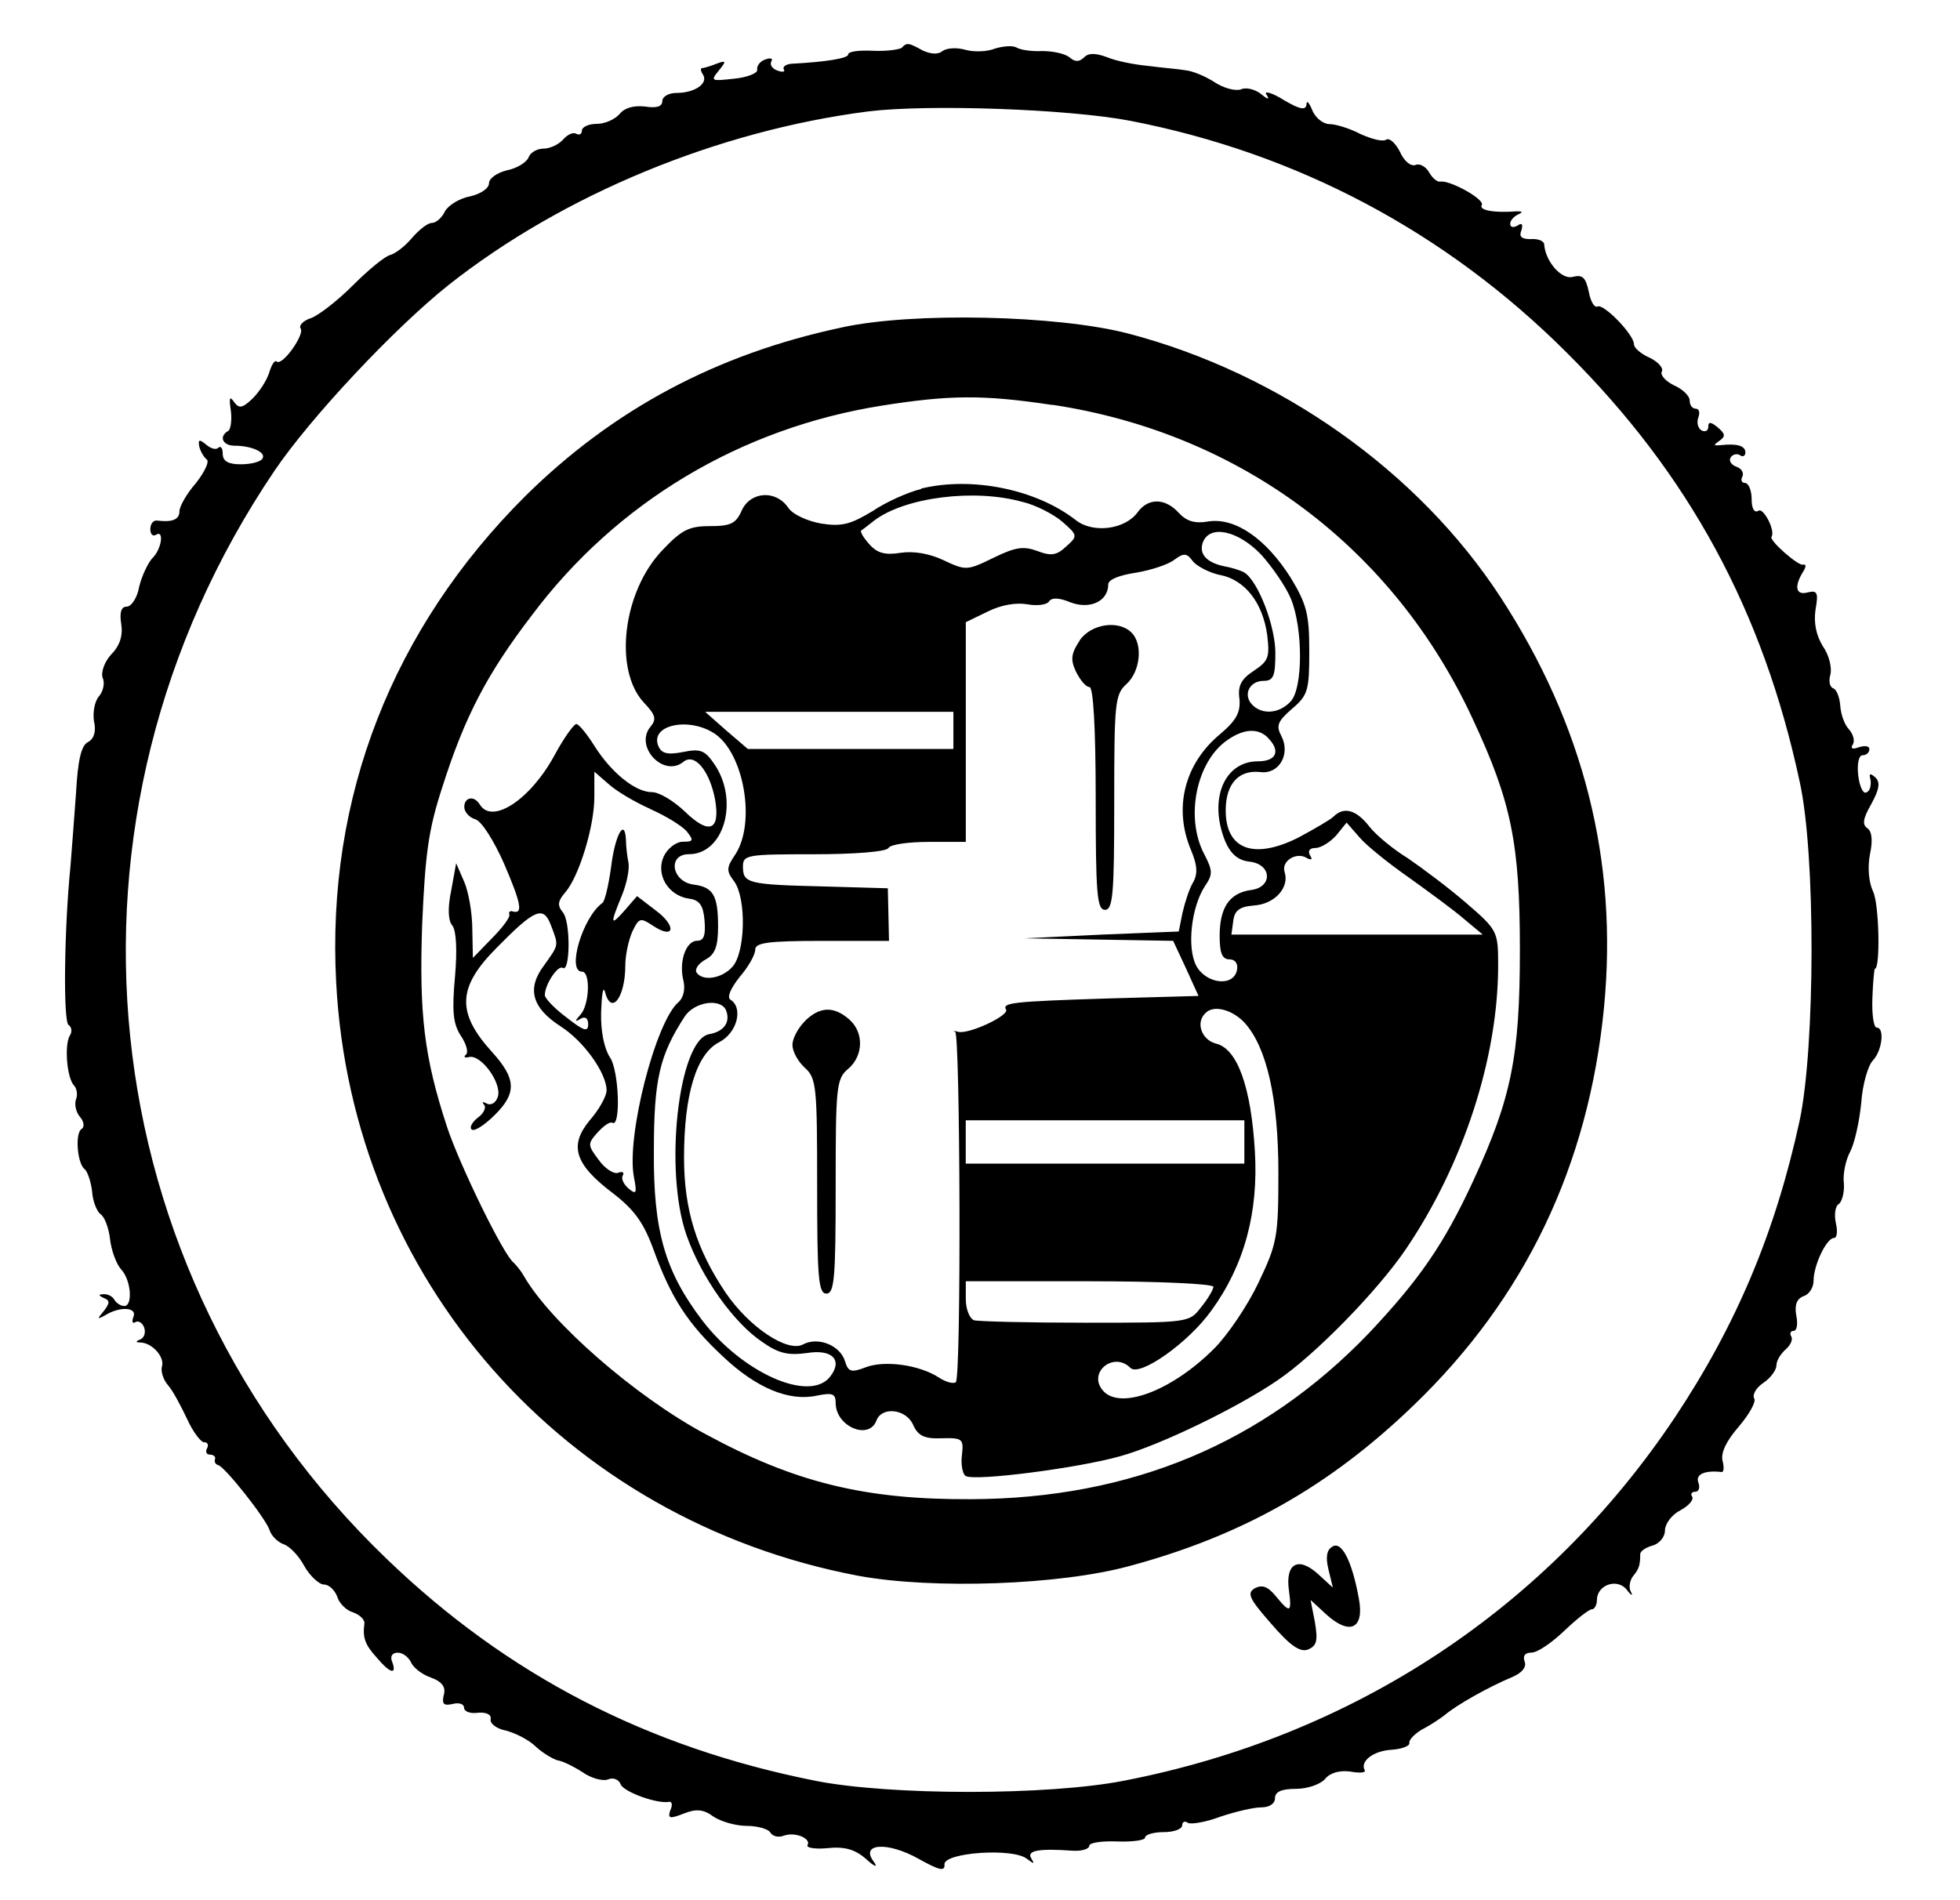 <!-- Generated by IcoMoon.io -->
<svg version="1.1" xmlns="http://www.w3.org/2000/svg" width="33" height="32" viewBox="0 0 33 32">
<title>hnlinfo</title>
<path d="M15.187 0.803c-0.042 0.031-0.261 0.063-0.49 0.052s-0.417 0.010-0.417 0.063c0 0.063-0.365 0.125-0.959 0.156-0.094 0.010-0.146 0.052-0.125 0.094 0.031 0.042-0.021 0.052-0.104 0.021-0.094-0.031-0.136-0.104-0.104-0.156s-0.021-0.063-0.104-0.031c-0.094 0.031-0.146 0.115-0.136 0.177 0.010 0.052-0.167 0.125-0.386 0.146-0.386 0.042-0.406 0.042-0.261-0.135 0.136-0.167 0.125-0.177-0.042-0.115-0.104 0.042-0.219 0.073-0.24 0.073-0.031 0-0.021 0.052 0.021 0.115 0.083 0.146-0.146 0.302-0.448 0.302-0.136 0-0.24 0.063-0.24 0.135 0 0.094-0.094 0.125-0.292 0.094-0.188-0.021-0.344 0.021-0.427 0.125-0.083 0.094-0.25 0.167-0.386 0.167s-0.25 0.052-0.25 0.115c0 0.052-0.042 0.083-0.094 0.052s-0.146 0.010-0.219 0.094c-0.073 0.083-0.219 0.156-0.334 0.156-0.104 0-0.219 0.063-0.25 0.146s-0.198 0.188-0.365 0.219c-0.167 0.042-0.302 0.135-0.302 0.219s-0.136 0.177-0.313 0.219c-0.177 0.031-0.365 0.146-0.427 0.25-0.052 0.115-0.156 0.198-0.219 0.198-0.073 0-0.219 0.115-0.344 0.261-0.115 0.136-0.281 0.261-0.365 0.281s-0.365 0.25-0.625 0.511c-0.261 0.261-0.584 0.511-0.709 0.552s-0.208 0.125-0.167 0.177c0.063 0.104-0.313 0.636-0.407 0.552-0.031-0.031-0.083 0.052-0.125 0.188s-0.167 0.323-0.281 0.438c-0.177 0.167-0.229 0.167-0.313 0.052-0.073-0.104-0.083-0.063-0.052 0.146 0.021 0.156 0 0.313-0.042 0.344-0.167 0.094-0.094 0.25 0.104 0.25 0.292 0 0.542 0.115 0.469 0.219-0.031 0.052-0.188 0.094-0.365 0.094-0.208 0-0.302-0.052-0.302-0.177 0-0.094-0.031-0.136-0.073-0.104-0.031 0.042-0.125 0.021-0.208-0.052-0.115-0.094-0.135-0.083-0.115 0.031 0.021 0.083 0.073 0.177 0.125 0.219 0.052 0.031-0.031 0.208-0.177 0.396-0.156 0.177-0.281 0.396-0.281 0.479 0 0.136-0.115 0.188-0.375 0.156-0.063-0.010-0.115 0.052-0.115 0.146 0 0.083 0.042 0.125 0.094 0.094 0.146-0.094 0.094 0.25-0.063 0.396-0.073 0.083-0.177 0.302-0.219 0.479-0.031 0.188-0.135 0.334-0.208 0.334-0.094 0-0.125 0.094-0.094 0.292 0.031 0.188-0.021 0.365-0.167 0.511-0.115 0.125-0.177 0.302-0.146 0.396 0.042 0.083 0.010 0.229-0.063 0.313s-0.104 0.271-0.083 0.417c0.042 0.167 0 0.302-0.104 0.354-0.115 0.063-0.167 0.313-0.198 0.855-0.031 0.427-0.073 0.98-0.094 1.24-0.104 1.032-0.125 2.606-0.031 2.668 0.052 0.031 0.063 0.115 0.021 0.177-0.094 0.156-0.052 0.719 0.073 0.844 0.042 0.042 0.063 0.156 0.031 0.229-0.031 0.083 0 0.219 0.063 0.292 0.073 0.083 0.083 0.177 0.031 0.208-0.115 0.073-0.073 0.584 0.052 0.678 0.042 0.031 0.104 0.198 0.125 0.375 0.010 0.167 0.083 0.344 0.146 0.386s0.135 0.229 0.156 0.417c0.021 0.188 0.104 0.417 0.188 0.511 0.167 0.177 0.198 0.615 0.052 0.615-0.063 0-0.135-0.052-0.167-0.104-0.031-0.063-0.125-0.104-0.188-0.094-0.083 0-0.083 0.021 0.010 0.063 0.104 0.042 0.104 0.083 0 0.219-0.115 0.136-0.115 0.146 0.021 0.073 0.25-0.156 0.542-0.136 0.479 0.021-0.031 0.083-0.021 0.125 0.031 0.094s0.115 0.010 0.146 0.083c0.031 0.083 0.010 0.177-0.063 0.208-0.083 0.031-0.083 0.052 0.010 0.052 0.198 0.010 0.406 0.25 0.354 0.407-0.021 0.073 0.021 0.219 0.104 0.313s0.219 0.354 0.323 0.573c0.094 0.208 0.229 0.386 0.281 0.386 0.063 0 0.083 0.042 0.052 0.104-0.031 0.052-0.010 0.104 0.042 0.104 0.063 0 0.104 0.031 0.094 0.073-0.021 0.052 0.010 0.094 0.052 0.104 0.115 0.031 0.792 0.886 0.865 1.094 0.031 0.104 0.146 0.208 0.24 0.24s0.25 0.188 0.344 0.365c0.094 0.167 0.25 0.313 0.334 0.313s0.177 0.094 0.219 0.198c0.031 0.115 0.156 0.24 0.271 0.271 0.115 0.042 0.198 0.125 0.188 0.188-0.031 0.24 0.010 0.354 0.208 0.573 0.219 0.261 0.344 0.302 0.261 0.073-0.042-0.094 0-0.156 0.094-0.156 0.083 0 0.177 0.073 0.219 0.156 0.031 0.083 0.177 0.208 0.334 0.261 0.198 0.073 0.261 0.167 0.219 0.302-0.031 0.146 0 0.177 0.146 0.146 0.115-0.031 0.198 0 0.198 0.063s0.104 0.104 0.24 0.083c0.136-0.010 0.219 0.031 0.208 0.104-0.021 0.073 0.094 0.167 0.261 0.198 0.156 0.042 0.386 0.156 0.5 0.271 0.125 0.115 0.292 0.208 0.365 0.229 0.083 0.010 0.271 0.104 0.417 0.198 0.146 0.104 0.344 0.156 0.427 0.125 0.094-0.042 0.188 0 0.219 0.083 0.052 0.125 0.615 0.334 0.823 0.292 0.042 0 0.052 0.063 0.010 0.146-0.042 0.136-0.010 0.146 0.229 0.052 0.208-0.083 0.334-0.073 0.5 0.052 0.125 0.083 0.375 0.156 0.563 0.156 0.177 0 0.365 0.052 0.396 0.115 0.042 0.063 0.136 0.083 0.219 0.052 0.188-0.073 0.469 0.042 0.406 0.156-0.031 0.042 0.115 0.073 0.334 0.052 0.292-0.031 0.469 0.021 0.657 0.188 0.136 0.125 0.198 0.146 0.125 0.042-0.24-0.313 0.229-0.344 0.751-0.052 0.354 0.198 0.448 0.219 0.438 0.094-0.010-0.198 1.147-0.281 1.386-0.094 0.125 0.094 0.136 0.094 0.073-0.010-0.073-0.125 0.115-0.167 0.698-0.125 0.156 0.010 0.281-0.031 0.281-0.083s0.208-0.083 0.469-0.073c0.261 0.010 0.469-0.021 0.469-0.063 0-0.052 0.146-0.094 0.313-0.094 0.177 0 0.313-0.052 0.313-0.115 0-0.052 0.042-0.083 0.094-0.042 0.052 0.031 0.302-0.010 0.552-0.104 0.25-0.083 0.552-0.156 0.688-0.156s0.229-0.063 0.229-0.156c0-0.104 0.104-0.156 0.354-0.156 0.188 0 0.407-0.073 0.49-0.167 0.083-0.104 0.24-0.146 0.417-0.125 0.167 0.031 0.271 0.021 0.25-0.021-0.083-0.146 0.136-0.323 0.438-0.344 0.177-0.010 0.323-0.063 0.313-0.115s0.083-0.146 0.198-0.219c0.125-0.063 0.302-0.177 0.396-0.25 0.208-0.177 0.75-0.479 1.126-0.636 0.177-0.073 0.261-0.177 0.219-0.271-0.031-0.094 0.010-0.146 0.115-0.146s0.344-0.167 0.552-0.365c0.208-0.198 0.417-0.365 0.469-0.365 0.042 0 0.083-0.073 0.083-0.156 0-0.25 0.334-0.375 0.5-0.177 0.073 0.104 0.115 0.115 0.073 0.042s-0.021-0.188 0.031-0.261c0.104-0.125 0.125-0.188 0.125-0.375 0-0.052 0.094-0.115 0.208-0.146s0.208-0.146 0.208-0.25c0-0.115 0.115-0.271 0.261-0.344 0.136-0.073 0.229-0.177 0.198-0.229-0.031-0.042-0.010-0.083 0.052-0.083s0.083-0.073 0.052-0.156c-0.052-0.136 0.104-0.208 0.386-0.177 0.042 0.010 0.052-0.073 0.021-0.188-0.031-0.136 0.063-0.334 0.271-0.573 0.177-0.208 0.302-0.427 0.261-0.479-0.031-0.063 0.031-0.177 0.156-0.261s0.219-0.219 0.219-0.292c0-0.083 0.073-0.198 0.156-0.271s0.125-0.167 0.094-0.219c-0.031-0.052-0.010-0.094 0.042-0.094s0.073-0.115 0.042-0.261c-0.031-0.177 0.010-0.281 0.125-0.323 0.094-0.031 0.167-0.146 0.167-0.261 0-0.261 0.219-0.719 0.344-0.719 0.052 0 0.063-0.115 0.031-0.25-0.031-0.146-0.010-0.292 0.052-0.323 0.052-0.042 0.094-0.198 0.083-0.344-0.021-0.156 0.031-0.396 0.104-0.532s0.156-0.5 0.188-0.823c0.021-0.313 0.115-0.636 0.198-0.719 0.156-0.167 0.198-0.552 0.063-0.552-0.052 0-0.083-0.219-0.073-0.5 0.010-0.271 0.031-0.49 0.042-0.49 0.094 0 0.073-1.094-0.031-1.303-0.073-0.156-0.094-0.406-0.052-0.625 0.052-0.24 0.031-0.386-0.042-0.438-0.094-0.063-0.073-0.167 0.063-0.406 0.136-0.25 0.156-0.365 0.073-0.448-0.094-0.083-0.115-0.073-0.083 0.042 0.010 0.094-0.010 0.188-0.073 0.208-0.052 0.031-0.115-0.104-0.136-0.292s0.010-0.334 0.073-0.334c0.063 0 0.115-0.042 0.115-0.104 0-0.052-0.073-0.063-0.177-0.031-0.104 0.042-0.146 0.021-0.104-0.042s0.010-0.177-0.063-0.261c-0.073-0.073-0.136-0.25-0.146-0.396s-0.063-0.271-0.115-0.292c-0.063-0.021-0.083-0.125-0.052-0.229 0.031-0.115-0.021-0.334-0.125-0.479-0.115-0.188-0.156-0.396-0.125-0.615 0.052-0.292 0.031-0.334-0.136-0.292-0.198 0.052-0.229-0.104-0.063-0.365 0.042-0.073 0.042-0.115-0.010-0.104-0.073 0.031-0.573-0.406-0.532-0.469 0.073-0.094-0.136-0.5-0.219-0.438-0.073 0.042-0.115-0.042-0.115-0.198 0-0.146-0.052-0.271-0.115-0.271-0.052 0-0.073-0.052-0.042-0.104 0.031-0.063-0.010-0.136-0.094-0.167-0.094-0.031-0.136-0.104-0.104-0.156s0.104-0.073 0.156-0.042c0.052 0.042 0.094 0.010 0.094-0.042 0-0.115-0.136-0.156-0.417-0.125-0.125 0.010-0.125 0-0.021-0.073s0.104-0.115-0.031-0.229c-0.115-0.094-0.156-0.094-0.156-0.010 0 0.073-0.052 0.094-0.115 0.063-0.063-0.042-0.083-0.136-0.052-0.219s0.010-0.146-0.042-0.146c-0.063 0-0.104-0.063-0.104-0.136 0-0.083-0.125-0.198-0.271-0.261-0.146-0.073-0.229-0.177-0.198-0.229s-0.052-0.156-0.198-0.229c-0.146-0.063-0.271-0.167-0.271-0.229 0-0.167-0.521-0.698-0.615-0.636-0.052 0.021-0.115-0.083-0.146-0.25-0.052-0.24-0.104-0.292-0.271-0.25-0.188 0.052-0.459-0.261-0.479-0.542 0-0.063-0.104-0.104-0.229-0.094-0.156 0-0.198-0.042-0.156-0.146 0.031-0.104 0.010-0.135-0.063-0.083-0.073 0.042-0.125 0.031-0.125-0.031 0-0.052 0.063-0.125 0.136-0.156 0.083-0.042 0.073-0.052-0.031-0.052-0.386 0.031-0.636-0.021-0.584-0.104 0.063-0.094-0.542-0.427-0.698-0.396-0.052 0.010-0.136-0.063-0.188-0.156s-0.156-0.156-0.229-0.125c-0.083 0.031-0.198-0.073-0.261-0.219-0.073-0.146-0.177-0.24-0.229-0.208-0.063 0.042-0.25-0.010-0.438-0.094-0.177-0.094-0.417-0.167-0.521-0.167s-0.24-0.104-0.292-0.24c-0.052-0.125-0.094-0.167-0.094-0.094-0.010 0.104-0.104 0.094-0.386-0.073-0.198-0.125-0.334-0.156-0.292-0.094 0.063 0.094 0.031 0.094-0.094-0.010-0.094-0.073-0.25-0.115-0.334-0.073-0.094 0.031-0.292-0.021-0.448-0.125-0.146-0.094-0.365-0.188-0.49-0.198-0.115-0.021-0.396-0.042-0.625-0.073-0.229-0.021-0.542-0.083-0.688-0.146-0.198-0.073-0.313-0.073-0.386 0-0.083 0.083-0.156 0.083-0.25 0-0.083-0.063-0.281-0.104-0.459-0.104-0.177 0.010-0.375-0.021-0.438-0.063-0.063-0.031-0.219-0.021-0.354 0.021-0.125 0.052-0.354 0.063-0.5 0.021s-0.313-0.031-0.386 0.021c-0.073 0.063-0.198 0.052-0.334-0.010-0.24-0.135-0.271-0.135-0.354-0.042zM19.023 2.033c2.804 0.542 5.316 1.866 7.359 3.909 2.053 2.043 3.304 4.347 3.919 7.223 0.271 1.22 0.261 4.461 0 5.702-0.407 1.876-1.063 3.44-2.095 4.993-2.147 3.221-5.41 5.378-9.287 6.129-1.282 0.25-3.93 0.25-5.191 0-2.835-0.563-5.191-1.782-7.223-3.742-5.045-4.857-5.827-12.477-1.887-18.314 0.605-0.896 2.022-2.408 2.939-3.137 1.928-1.522 4.534-2.595 7.057-2.919 1.011-0.125 3.367-0.042 4.409 0.156zM14.176 5.514c-2.116 0.448-3.857 1.386-5.326 2.835-2.241 2.231-3.356 5.076-3.19 8.193 0.261 4.993 3.836 9.058 8.797 9.996 1.251 0.229 3.388 0.156 4.565-0.167 1.897-0.511 3.367-1.345 4.774-2.7 1.887-1.814 2.95-4.044 3.21-6.702 0.24-2.47-0.344-4.764-1.741-6.911-1.386-2.126-3.721-3.773-6.265-4.44-1.199-0.313-3.638-0.365-4.826-0.104zM17.72 6.817c3.169 0.479 5.743 2.408 7.078 5.295 0.646 1.386 0.792 2.085 0.792 3.888 0 1.793-0.146 2.502-0.782 3.878-0.5 1.084-0.917 1.678-1.762 2.575-1.782 1.855-4.003 2.783-6.692 2.794-1.793 0.010-2.971-0.281-4.472-1.094-1.188-0.636-2.616-1.887-3.064-2.668-0.052-0.094-0.136-0.188-0.167-0.219-0.167-0.115-0.917-1.657-1.126-2.293-0.386-1.178-0.469-1.897-0.417-3.408 0.052-1.188 0.104-1.595 0.344-2.324 0.375-1.178 0.751-1.897 1.501-2.877 1.428-1.908 3.523-3.158 5.9-3.534 1.126-0.177 1.689-0.188 2.866-0.010zM15.51 8.235c-0.219 0.052-0.594 0.219-0.823 0.375-0.365 0.219-0.511 0.261-0.855 0.208-0.24-0.042-0.49-0.156-0.563-0.271-0.208-0.302-0.636-0.271-0.782 0.052-0.094 0.219-0.188 0.261-0.532 0.261-0.354 0-0.479 0.063-0.803 0.406-0.667 0.698-0.823 2.012-0.313 2.564 0.198 0.208 0.219 0.281 0.115 0.406-0.281 0.334 0.219 0.865 0.552 0.594 0.188-0.156 0.438 0.146 0.532 0.625 0.094 0.532-0.094 0.615-0.511 0.208-0.188-0.177-0.427-0.323-0.552-0.323-0.281 0-0.688-0.334-0.969-0.782-0.125-0.198-0.261-0.365-0.302-0.365s-0.208 0.229-0.365 0.521c-0.406 0.751-1.053 1.178-1.261 0.834-0.094-0.156-0.261-0.125-0.261 0.042 0 0.083 0.083 0.177 0.188 0.208s0.313 0.365 0.479 0.74c0.292 0.678 0.323 0.855 0.156 0.813-0.052-0.021-0.083 0.010-0.063 0.052 0.010 0.052-0.125 0.229-0.302 0.406l-0.313 0.323-0.010-0.49c0-0.261-0.063-0.625-0.136-0.792l-0.136-0.313-0.083 0.459c-0.063 0.302-0.052 0.511 0.021 0.594 0.063 0.083 0.083 0.406 0.042 0.865-0.052 0.573-0.031 0.782 0.094 0.98 0.094 0.136 0.136 0.281 0.094 0.323-0.052 0.042-0.021 0.063 0.052 0.042 0.208-0.042 0.563 0.459 0.479 0.678-0.031 0.094-0.115 0.146-0.188 0.104-0.063-0.031-0.083-0.031-0.042 0.021 0.042 0.042 0 0.146-0.104 0.219-0.094 0.073-0.146 0.167-0.104 0.198 0.042 0.042 0.219-0.073 0.396-0.25 0.365-0.365 0.354-0.605-0.052-1.053-0.605-0.667-0.584-1.094 0.083-1.762 0.636-0.646 0.782-0.709 0.907-0.375 0.136 0.354 0.136 0.323-0.115 0.678-0.292 0.386-0.208 0.709 0.271 1.021 0.396 0.25 0.782 0.792 0.782 1.084 0 0.094-0.125 0.323-0.281 0.5-0.354 0.427-0.261 0.74 0.386 1.23 0.365 0.281 0.521 0.5 0.688 0.959 0.292 0.803 0.573 1.24 1.167 1.793 0.563 0.532 1.115 0.761 1.584 0.657 0.261-0.052 0.313-0.031 0.313 0.125 0 0.396 0.563 0.636 0.688 0.292 0.094-0.24 0.5-0.188 0.615 0.073 0.083 0.188 0.188 0.24 0.479 0.229 0.354-0.010 0.375 0.010 0.344 0.281-0.021 0.156 0.010 0.323 0.063 0.354 0.146 0.094 1.918-0.136 2.606-0.334 0.678-0.188 1.98-0.823 2.637-1.272 0.636-0.427 1.689-1.511 2.158-2.199 0.98-1.438 1.564-3.242 1.564-4.795 0-0.573-0.010-0.594-0.542-1.053-0.302-0.261-0.75-0.594-0.98-0.751-0.24-0.146-0.532-0.386-0.646-0.532-0.219-0.281-0.427-0.344-0.605-0.167-0.052 0.052-0.323 0.208-0.594 0.354-0.75 0.375-1.22 0.198-1.22-0.459 0-0.448 0.219-0.688 0.584-0.646 0.313 0.042 0.511-0.302 0.354-0.605-0.094-0.177-0.063-0.25 0.177-0.459 0.271-0.229 0.292-0.313 0.292-0.969 0-0.625-0.042-0.792-0.313-1.24-0.417-0.657-0.928-1.011-1.376-0.949-0.24 0.042-0.375 0-0.511-0.146-0.229-0.25-0.511-0.25-0.688-0.010-0.208 0.292-0.75 0.365-1.042 0.136-0.667-0.521-1.751-0.74-2.606-0.532zM17.22 8.453c0.219 0.052 0.521 0.208 0.667 0.334 0.261 0.229 0.261 0.24 0.063 0.417-0.156 0.146-0.25 0.167-0.49 0.073-0.229-0.083-0.365-0.063-0.73 0.115-0.448 0.219-0.469 0.219-0.844 0.042-0.24-0.115-0.511-0.156-0.719-0.125-0.261 0.042-0.396 0.010-0.532-0.146-0.094-0.104-0.156-0.208-0.136-0.229 0.021-0.010 0.125-0.094 0.219-0.167 0.521-0.396 1.699-0.542 2.502-0.313zM21.233 9.339c0.188 0.208 0.417 0.542 0.5 0.74 0.208 0.5 0.208 1.532-0.010 1.741-0.188 0.198-0.469 0.219-0.636 0.052s-0.052-0.406 0.188-0.406c0.167 0 0.198-0.083 0.198-0.469 0-0.459-0.292-1.209-0.521-1.355-0.052-0.031-0.208-0.083-0.334-0.104-0.302-0.063-0.438-0.208-0.365-0.406 0.115-0.302 0.594-0.198 0.98 0.208zM20.545 9.683c0.417 0.083 0.719 0.469 0.792 1.021 0.042 0.365 0.021 0.427-0.229 0.594-0.208 0.136-0.271 0.25-0.24 0.469 0.021 0.229-0.052 0.365-0.323 0.594-0.605 0.5-0.792 1.251-0.49 1.96 0.104 0.25 0.115 0.396 0.031 0.542-0.063 0.104-0.136 0.334-0.177 0.511l-0.063 0.313-1.293 0.052-1.303 0.063 2.502 0.042 0.219 0.469 0.208 0.459-1.511 0.042c-1.647 0.052-1.793 0.073-1.73 0.188 0.063 0.094-0.615 0.417-0.803 0.375-0.073-0.021-0.104-0.021-0.052 0 0.083 0.052 0.104 5.806 0.010 5.9-0.042 0.031-0.167 0-0.292-0.083-0.323-0.208-0.907-0.292-1.23-0.167-0.24 0.094-0.292 0.073-0.344-0.104-0.083-0.271-0.459-0.417-0.709-0.281-0.261 0.136-0.907-0.292-1.303-0.876-0.49-0.73-0.698-1.397-0.698-2.272 0-1.063 0.208-1.741 0.584-1.939 0.313-0.156 0.417-0.584 0.198-0.719-0.063-0.042 0-0.188 0.156-0.386 0.146-0.167 0.261-0.375 0.261-0.459 0-0.115 0.219-0.146 1.126-0.146h1.126l-0.010-0.448-0.010-0.438-1.084-0.031c-1.272-0.031-1.355-0.052-1.355-0.334 0-0.198 0.063-0.208 1.188-0.208 0.688 0 1.22-0.042 1.261-0.104 0.031-0.063 0.344-0.104 0.688-0.104h0.615v-3.7l0.365-0.177c0.229-0.115 0.479-0.156 0.667-0.125 0.167 0.031 0.323 0.010 0.365-0.042 0.042-0.073 0.167-0.073 0.365 0.010 0.334 0.125 0.636-0.021 0.636-0.302 0-0.083 0.188-0.156 0.469-0.198 0.25-0.042 0.542-0.136 0.646-0.219 0.156-0.115 0.208-0.115 0.313 0.031 0.073 0.083 0.271 0.188 0.459 0.229zM16.052 12.3v0.313h-3.461l-0.365-0.313-0.354-0.313h4.18v0.313zM12.029 12.352c0.5 0.334 0.698 1.501 0.354 2.033-0.156 0.229-0.156 0.281-0.021 0.459 0.208 0.292 0.188 1.199-0.031 1.438-0.177 0.198-0.5 0.25-0.605 0.094-0.031-0.063 0.042-0.156 0.156-0.219 0.156-0.083 0.208-0.219 0.208-0.552 0-0.532-0.083-0.667-0.417-0.709-0.365-0.052-0.438-0.511-0.073-0.511 0.584 0 0.844-0.886 0.438-1.501-0.167-0.25-0.24-0.281-0.542-0.219-0.271 0.052-0.365 0.021-0.417-0.115-0.125-0.344 0.521-0.479 0.949-0.198zM21.347 12.425c0.219 0.219 0.146 0.396-0.167 0.396-0.573 0-0.834 0.646-0.552 1.345 0.094 0.219 0.219 0.323 0.407 0.344 0.386 0.042 0.396 0.438 0.021 0.479-0.354 0.052-0.521 0.292-0.521 0.771 0 0.292 0.042 0.396 0.167 0.396 0.094 0 0.146 0.073 0.125 0.177-0.052 0.292-0.521 0.24-0.688-0.073-0.156-0.302-0.083-0.98 0.146-1.334 0.136-0.198 0.136-0.261-0.010-0.542-0.323-0.615-0.136-1.553 0.386-1.918 0.281-0.198 0.521-0.208 0.688-0.042zM10.945 13.623c0.261 0.115 0.532 0.281 0.615 0.375 0.125 0.156 0.115 0.177-0.063 0.177-0.115 0-0.261 0.115-0.323 0.25-0.136 0.302 0.073 0.657 0.427 0.709 0.177 0.021 0.24 0.115 0.261 0.365s-0.010 0.344-0.125 0.344c-0.188 0-0.313 0.354-0.229 0.678 0.031 0.136 0 0.281-0.083 0.354-0.386 0.323-0.886 2.272-0.751 2.95 0.052 0.271 0.042 0.302-0.094 0.188-0.083-0.073-0.125-0.167-0.094-0.219s-0.010-0.073-0.083-0.042c-0.073 0.021-0.219-0.073-0.323-0.219-0.188-0.25-0.188-0.271-0.021-0.459 0.104-0.115 0.208-0.188 0.25-0.167 0.146 0.094 0.115-0.886-0.042-1.105-0.094-0.146-0.156-0.438-0.146-0.761 0.010-0.281 0.031-0.438 0.063-0.344 0.104 0.417 0.344 0.104 0.344-0.438 0-0.167 0.052-0.417 0.115-0.563 0.115-0.24 0.136-0.25 0.354-0.104 0.365 0.24 0.396 0 0.042-0.261l-0.313-0.24-0.208 0.24c-0.24 0.271-0.25 0.24-0.052-0.24 0.083-0.198 0.136-0.448 0.115-0.563-0.021-0.104-0.042-0.281-0.042-0.386-0.021-0.386-0.188-0.063-0.25 0.459-0.042 0.302-0.104 0.573-0.146 0.605-0.334 0.24-0.605 1.157-0.344 1.157 0.146 0 0.125 0.552-0.021 0.719-0.104 0.115-0.104 0.136 0 0.073 0.073-0.042 0.125-0.010 0.125 0.094 0 0.136-0.073 0.115-0.365-0.115-0.198-0.146-0.365-0.323-0.365-0.375 0-0.177 0.219-0.511 0.302-0.459 0.125 0.083 0.136-0.782 0-0.938-0.094-0.115-0.083-0.188 0.042-0.334 0.229-0.261 0.49-1.105 0.49-1.605v-0.427l0.24 0.208c0.125 0.115 0.438 0.302 0.698 0.417zM23.724 14.78c0.334 0.24 0.761 0.552 0.928 0.698l0.313 0.261h-4.232l0.031-0.229c0.021-0.177 0.104-0.24 0.344-0.261 0.354-0.021 0.605-0.302 0.521-0.563-0.063-0.188 0.208-0.354 0.386-0.229 0.073 0.031 0.083 0.010 0.042-0.052-0.042-0.073-0.010-0.125 0.094-0.125 0.083 0 0.24-0.094 0.344-0.208l0.177-0.219 0.219 0.25c0.115 0.136 0.49 0.438 0.834 0.678zM12.227 17.021c0.073 0.198-0.042 0.354-0.292 0.396-0.511 0.104-0.761 2.293-0.375 3.388 0.25 0.709 0.792 1.47 1.272 1.793 0.281 0.198 0.438 0.229 0.751 0.188 0.438-0.073 0.615 0.125 0.386 0.407-0.354 0.427-1.48-0.083-2.147-0.959-0.625-0.823-0.823-1.501-0.813-2.846 0-1.209 0.094-1.616 0.521-2.272 0.167-0.25 0.615-0.313 0.698-0.094zM20.951 17.22c0.375 0.407 0.573 1.272 0.573 2.533 0 1.074-0.021 1.188-0.334 1.845-0.177 0.375-0.511 0.876-0.75 1.115-0.719 0.719-1.595 1.042-1.876 0.698-0.25-0.302 0.188-0.657 0.469-0.375 0.156 0.156 0.98-0.427 1.365-0.969 0.552-0.761 0.792-1.647 0.73-2.679-0.063-1.074-0.292-1.73-0.657-1.814-0.24-0.063-0.344-0.354-0.177-0.511 0.136-0.146 0.448-0.063 0.657 0.156zM20.951 19.231v0.365h-4.691v-0.73h4.691v0.365zM20.43 21.67c0 0.042-0.094 0.208-0.208 0.344-0.198 0.261-0.208 0.261-1.949 0.261-0.959 0-1.814-0.021-1.876-0.042-0.073-0.031-0.136-0.188-0.136-0.354v-0.302h2.085c1.147 0 2.085 0.042 2.085 0.094zM18.178 10.788c-0.146 0.219-0.156 0.323-0.063 0.521 0.073 0.146 0.167 0.261 0.229 0.261s0.104 0.667 0.104 1.876c0 1.595 0.021 1.876 0.156 1.876s0.156-0.271 0.156-1.803c0-1.678 0.010-1.824 0.208-2.001 0.229-0.208 0.281-0.667 0.083-0.865-0.219-0.219-0.688-0.146-0.876 0.136zM13.55 17.199c-0.115 0.115-0.208 0.292-0.208 0.396 0 0.115 0.094 0.281 0.208 0.386 0.198 0.177 0.208 0.323 0.208 2.001 0 1.532 0.021 1.803 0.156 1.803s0.156-0.271 0.156-1.803c0-1.668 0.010-1.814 0.208-1.98 0.261-0.219 0.271-0.615 0.021-0.834-0.261-0.229-0.5-0.219-0.751 0.031zM22.431 26.048c-0.094 0.052-0.115 0.177-0.063 0.386l0.073 0.302-0.25-0.229c-0.334-0.302-0.552-0.177-0.49 0.271 0.052 0.386 0.021 0.396-0.219 0.104-0.136-0.167-0.229-0.198-0.354-0.136-0.136 0.083-0.104 0.167 0.271 0.594 0.323 0.375 0.49 0.49 0.625 0.438 0.146-0.063 0.167-0.146 0.115-0.459l-0.073-0.375 0.271 0.25c0.396 0.354 0.636 0.229 0.542-0.271-0.115-0.636-0.292-0.98-0.448-0.876z"></path>
</svg>
